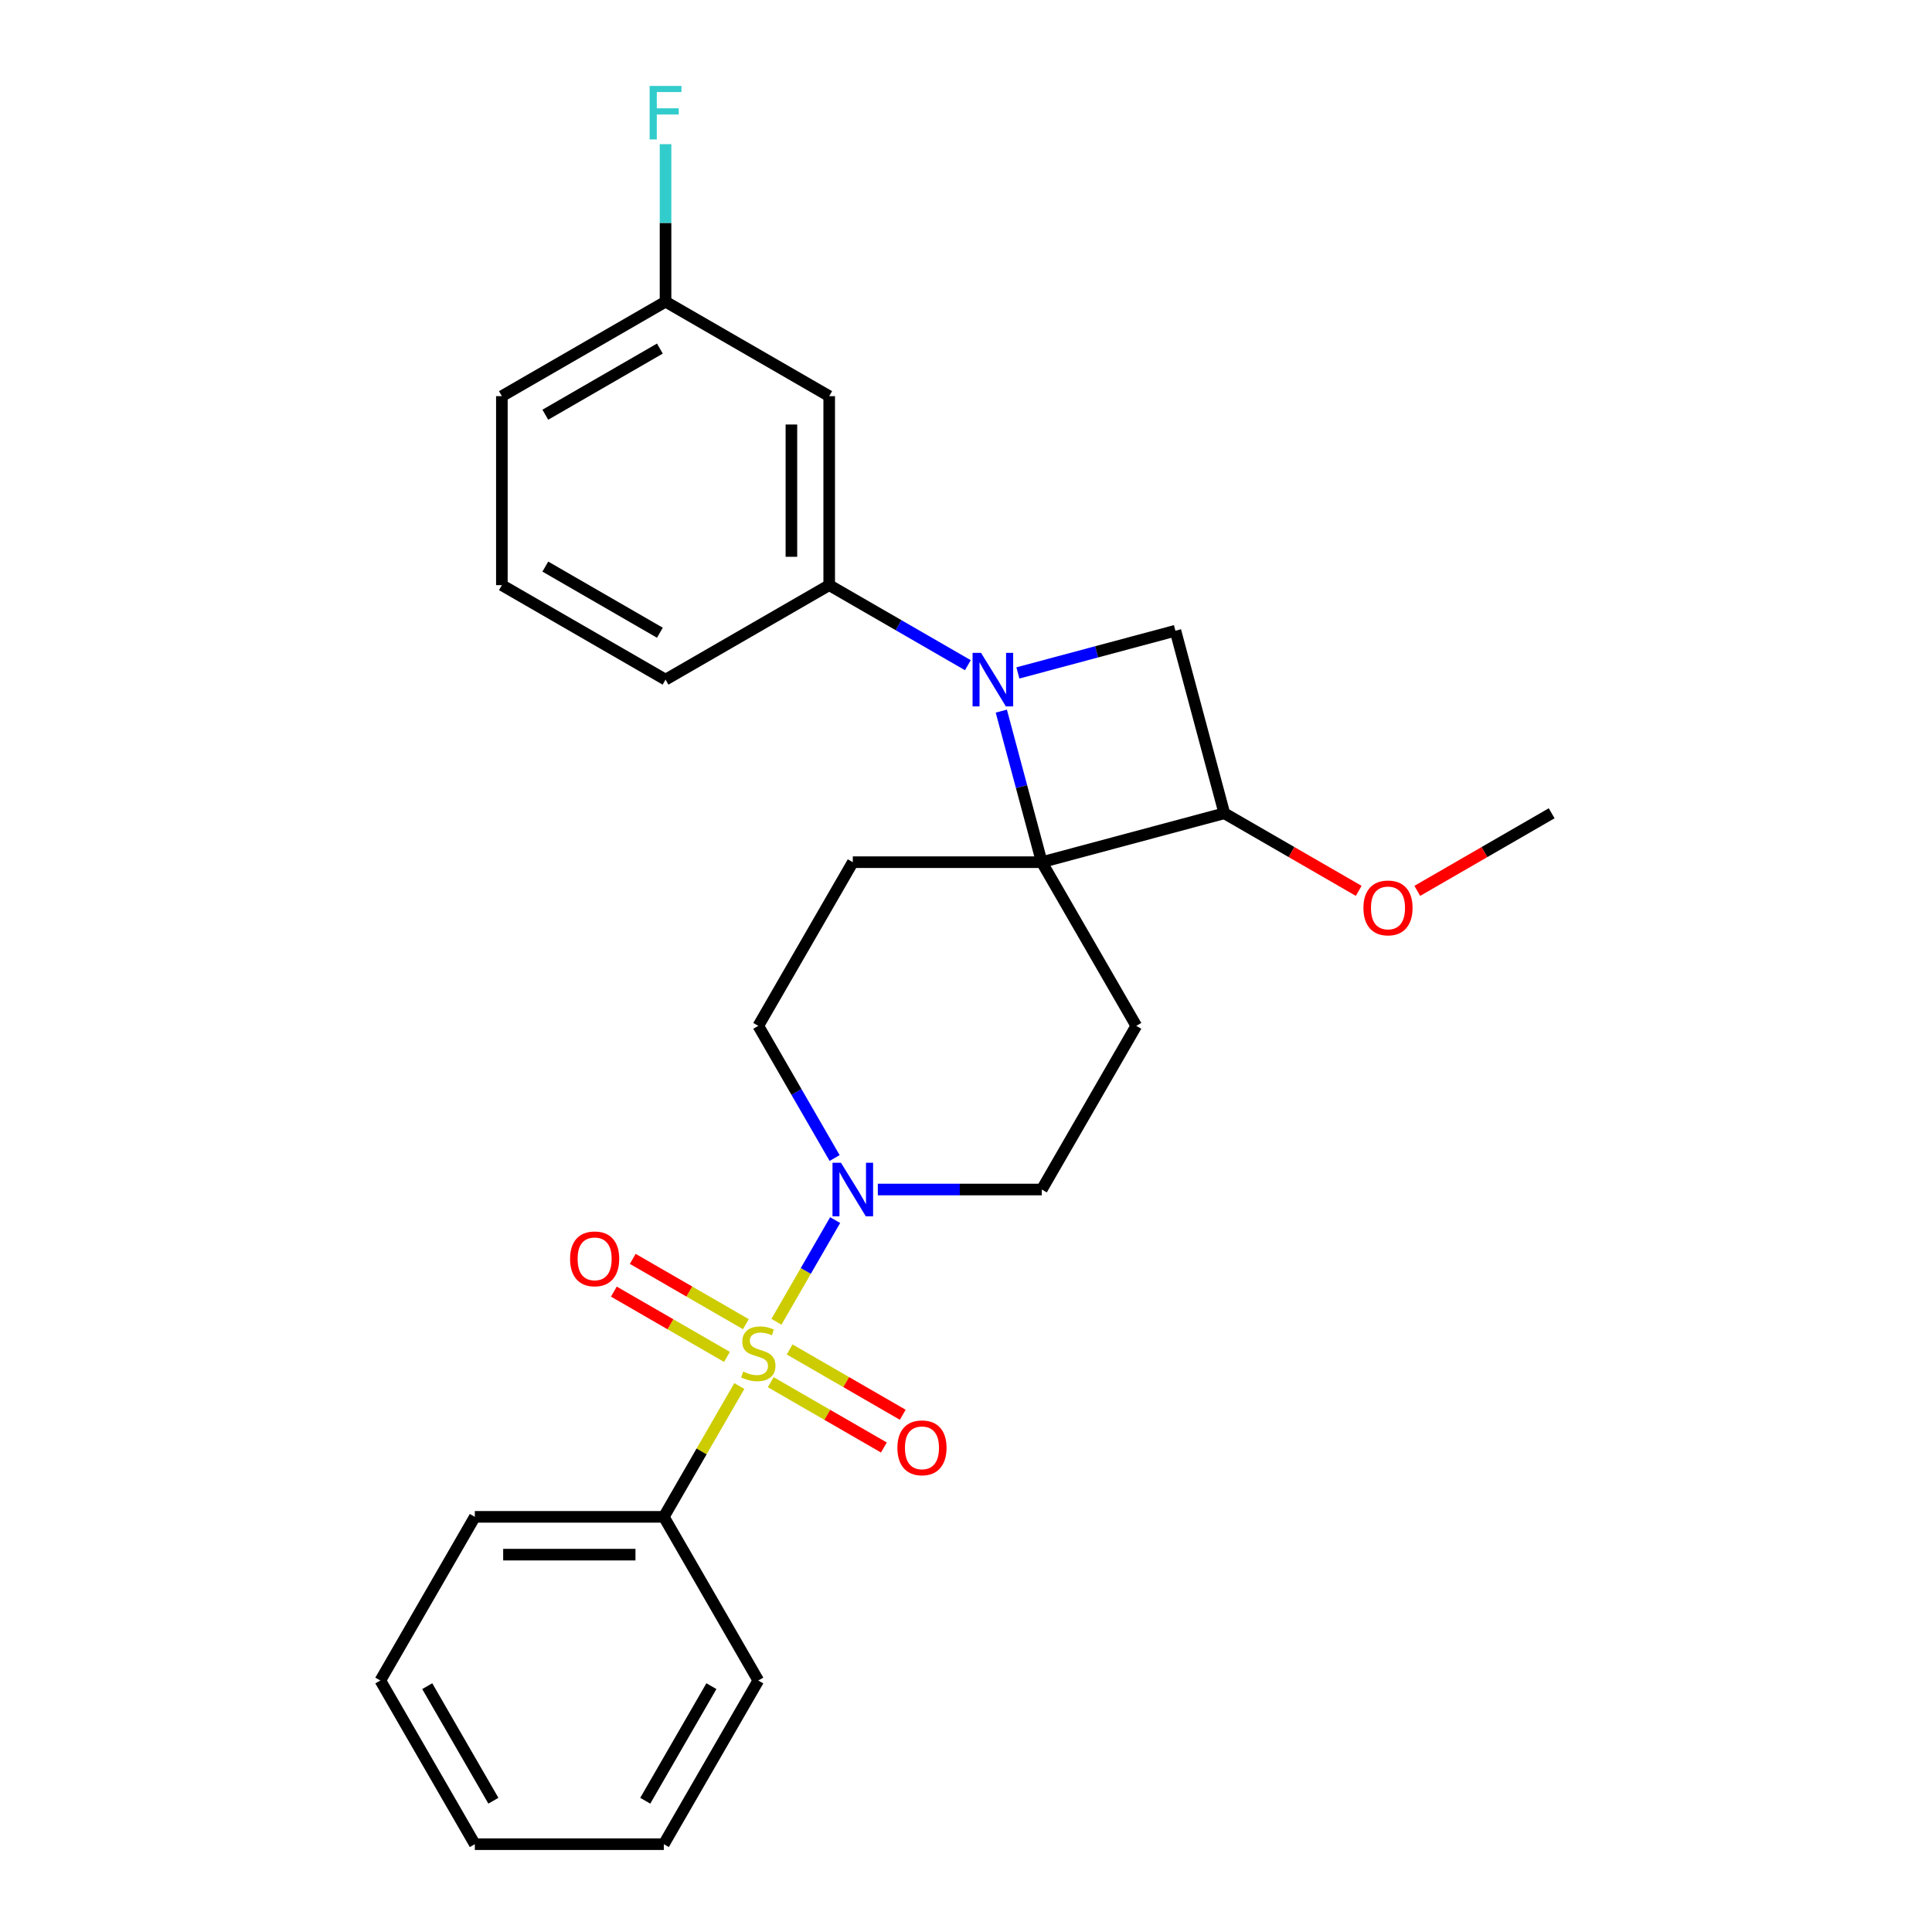 <?xml version='1.0' encoding='iso-8859-1'?>
<svg version='1.1' baseProfile='full'
              xmlns='http://www.w3.org/2000/svg'
                      xmlns:rdkit='http://www.rdkit.org/xml'
                      xmlns:xlink='http://www.w3.org/1999/xlink'
                  xml:space='preserve'
width='1000px' height='1000px' viewBox='0 0 1000 1000'>
<!-- END OF HEADER -->
<rect style='opacity:1.0;fill:#FFFFFF;stroke:none' width='1000' height='1000' x='0' y='0'> </rect>
<path class='bond-2' d='M 401.885,684.148 L 417.077,657.834' style='fill:none;fill-rule:evenodd;stroke:#CCCC00;stroke-width:6px;stroke-linecap:butt;stroke-linejoin:miter;stroke-opacity:1' />
<path class='bond-2' d='M 417.077,657.834 L 432.27,631.519' style='fill:none;fill-rule:evenodd;stroke:#0000FF;stroke-width:6px;stroke-linecap:butt;stroke-linejoin:miter;stroke-opacity:1' />
<path class='bond-8' d='M 398.935,715.417 L 428.211,732.319' style='fill:none;fill-rule:evenodd;stroke:#CCCC00;stroke-width:6px;stroke-linecap:butt;stroke-linejoin:miter;stroke-opacity:1' />
<path class='bond-8' d='M 428.211,732.319 L 457.486,749.221' style='fill:none;fill-rule:evenodd;stroke:#FF0000;stroke-width:6px;stroke-linecap:butt;stroke-linejoin:miter;stroke-opacity:1' />
<path class='bond-8' d='M 408.717,698.474 L 437.992,715.376' style='fill:none;fill-rule:evenodd;stroke:#CCCC00;stroke-width:6px;stroke-linecap:butt;stroke-linejoin:miter;stroke-opacity:1' />
<path class='bond-8' d='M 437.992,715.376 L 467.268,732.279' style='fill:none;fill-rule:evenodd;stroke:#FF0000;stroke-width:6px;stroke-linecap:butt;stroke-linejoin:miter;stroke-opacity:1' />
<path class='bond-9' d='M 386.062,685.394 L 356.787,668.492' style='fill:none;fill-rule:evenodd;stroke:#CCCC00;stroke-width:6px;stroke-linecap:butt;stroke-linejoin:miter;stroke-opacity:1' />
<path class='bond-9' d='M 356.787,668.492 L 327.511,651.59' style='fill:none;fill-rule:evenodd;stroke:#FF0000;stroke-width:6px;stroke-linecap:butt;stroke-linejoin:miter;stroke-opacity:1' />
<path class='bond-9' d='M 376.28,702.337 L 347.005,685.435' style='fill:none;fill-rule:evenodd;stroke:#CCCC00;stroke-width:6px;stroke-linecap:butt;stroke-linejoin:miter;stroke-opacity:1' />
<path class='bond-9' d='M 347.005,685.435 L 317.729,668.533' style='fill:none;fill-rule:evenodd;stroke:#FF0000;stroke-width:6px;stroke-linecap:butt;stroke-linejoin:miter;stroke-opacity:1' />
<path class='bond-10' d='M 382.683,717.406 L 363.136,751.263' style='fill:none;fill-rule:evenodd;stroke:#CCCC00;stroke-width:6px;stroke-linecap:butt;stroke-linejoin:miter;stroke-opacity:1' />
<path class='bond-10' d='M 363.136,751.263 L 343.589,785.119' style='fill:none;fill-rule:evenodd;stroke:#000000;stroke-width:6px;stroke-linecap:butt;stroke-linejoin:miter;stroke-opacity:1' />
<path class='bond-0' d='M 518.276,368.077 L 528.751,407.171' style='fill:none;fill-rule:evenodd;stroke:#0000FF;stroke-width:6px;stroke-linecap:butt;stroke-linejoin:miter;stroke-opacity:1' />
<path class='bond-0' d='M 528.751,407.171 L 539.226,446.266' style='fill:none;fill-rule:evenodd;stroke:#000000;stroke-width:6px;stroke-linecap:butt;stroke-linejoin:miter;stroke-opacity:1' />
<path class='bond-5' d='M 500.958,344.303 L 465.077,323.587' style='fill:none;fill-rule:evenodd;stroke:#0000FF;stroke-width:6px;stroke-linecap:butt;stroke-linejoin:miter;stroke-opacity:1' />
<path class='bond-5' d='M 465.077,323.587 L 429.196,302.871' style='fill:none;fill-rule:evenodd;stroke:#000000;stroke-width:6px;stroke-linecap:butt;stroke-linejoin:miter;stroke-opacity:1' />
<path class='bond-28' d='M 526.86,348.31 L 567.627,337.386' style='fill:none;fill-rule:evenodd;stroke:#0000FF;stroke-width:6px;stroke-linecap:butt;stroke-linejoin:miter;stroke-opacity:1' />
<path class='bond-28' d='M 567.627,337.386 L 608.394,326.463' style='fill:none;fill-rule:evenodd;stroke:#000000;stroke-width:6px;stroke-linecap:butt;stroke-linejoin:miter;stroke-opacity:1' />
<path class='bond-1' d='M 539.226,446.266 L 441.408,446.266' style='fill:none;fill-rule:evenodd;stroke:#000000;stroke-width:6px;stroke-linecap:butt;stroke-linejoin:miter;stroke-opacity:1' />
<path class='bond-4' d='M 539.226,446.266 L 633.712,420.948' style='fill:none;fill-rule:evenodd;stroke:#000000;stroke-width:6px;stroke-linecap:butt;stroke-linejoin:miter;stroke-opacity:1' />
<path class='bond-26' d='M 539.226,446.266 L 588.136,530.979' style='fill:none;fill-rule:evenodd;stroke:#000000;stroke-width:6px;stroke-linecap:butt;stroke-linejoin:miter;stroke-opacity:1' />
<path class='bond-12' d='M 454.359,615.692 L 496.793,615.692' style='fill:none;fill-rule:evenodd;stroke:#0000FF;stroke-width:6px;stroke-linecap:butt;stroke-linejoin:miter;stroke-opacity:1' />
<path class='bond-12' d='M 496.793,615.692 L 539.226,615.692' style='fill:none;fill-rule:evenodd;stroke:#000000;stroke-width:6px;stroke-linecap:butt;stroke-linejoin:miter;stroke-opacity:1' />
<path class='bond-13' d='M 431.999,599.396 L 412.249,565.187' style='fill:none;fill-rule:evenodd;stroke:#0000FF;stroke-width:6px;stroke-linecap:butt;stroke-linejoin:miter;stroke-opacity:1' />
<path class='bond-13' d='M 412.249,565.187 L 392.499,530.979' style='fill:none;fill-rule:evenodd;stroke:#000000;stroke-width:6px;stroke-linecap:butt;stroke-linejoin:miter;stroke-opacity:1' />
<path class='bond-3' d='M 608.394,326.463 L 633.712,420.948' style='fill:none;fill-rule:evenodd;stroke:#000000;stroke-width:6px;stroke-linecap:butt;stroke-linejoin:miter;stroke-opacity:1' />
<path class='bond-15' d='M 633.712,420.948 L 668.487,441.026' style='fill:none;fill-rule:evenodd;stroke:#000000;stroke-width:6px;stroke-linecap:butt;stroke-linejoin:miter;stroke-opacity:1' />
<path class='bond-15' d='M 668.487,441.026 L 703.263,461.104' style='fill:none;fill-rule:evenodd;stroke:#FF0000;stroke-width:6px;stroke-linecap:butt;stroke-linejoin:miter;stroke-opacity:1' />
<path class='bond-11' d='M 429.196,302.871 L 429.196,205.052' style='fill:none;fill-rule:evenodd;stroke:#000000;stroke-width:6px;stroke-linecap:butt;stroke-linejoin:miter;stroke-opacity:1' />
<path class='bond-11' d='M 409.632,288.198 L 409.632,219.725' style='fill:none;fill-rule:evenodd;stroke:#000000;stroke-width:6px;stroke-linecap:butt;stroke-linejoin:miter;stroke-opacity:1' />
<path class='bond-17' d='M 429.196,302.871 L 344.482,351.78' style='fill:none;fill-rule:evenodd;stroke:#000000;stroke-width:6px;stroke-linecap:butt;stroke-linejoin:miter;stroke-opacity:1' />
<path class='bond-6' d='M 588.136,530.979 L 539.226,615.692' style='fill:none;fill-rule:evenodd;stroke:#000000;stroke-width:6px;stroke-linecap:butt;stroke-linejoin:miter;stroke-opacity:1' />
<path class='bond-7' d='M 441.408,446.266 L 392.499,530.979' style='fill:none;fill-rule:evenodd;stroke:#000000;stroke-width:6px;stroke-linecap:butt;stroke-linejoin:miter;stroke-opacity:1' />
<path class='bond-19' d='M 343.589,785.119 L 245.771,785.119' style='fill:none;fill-rule:evenodd;stroke:#000000;stroke-width:6px;stroke-linecap:butt;stroke-linejoin:miter;stroke-opacity:1' />
<path class='bond-19' d='M 328.917,804.683 L 260.444,804.683' style='fill:none;fill-rule:evenodd;stroke:#000000;stroke-width:6px;stroke-linecap:butt;stroke-linejoin:miter;stroke-opacity:1' />
<path class='bond-20' d='M 343.589,785.119 L 392.499,869.832' style='fill:none;fill-rule:evenodd;stroke:#000000;stroke-width:6px;stroke-linecap:butt;stroke-linejoin:miter;stroke-opacity:1' />
<path class='bond-14' d='M 429.196,205.052 L 344.482,156.143' style='fill:none;fill-rule:evenodd;stroke:#000000;stroke-width:6px;stroke-linecap:butt;stroke-linejoin:miter;stroke-opacity:1' />
<path class='bond-16' d='M 344.482,156.143 L 344.482,115.382' style='fill:none;fill-rule:evenodd;stroke:#000000;stroke-width:6px;stroke-linecap:butt;stroke-linejoin:miter;stroke-opacity:1' />
<path class='bond-16' d='M 344.482,115.382 L 344.482,74.621' style='fill:none;fill-rule:evenodd;stroke:#33CCCC;stroke-width:6px;stroke-linecap:butt;stroke-linejoin:miter;stroke-opacity:1' />
<path class='bond-29' d='M 344.482,156.143 L 259.769,205.052' style='fill:none;fill-rule:evenodd;stroke:#000000;stroke-width:6px;stroke-linecap:butt;stroke-linejoin:miter;stroke-opacity:1' />
<path class='bond-29' d='M 341.557,180.422 L 282.258,214.659' style='fill:none;fill-rule:evenodd;stroke:#000000;stroke-width:6px;stroke-linecap:butt;stroke-linejoin:miter;stroke-opacity:1' />
<path class='bond-22' d='M 733.587,461.104 L 768.363,441.026' style='fill:none;fill-rule:evenodd;stroke:#FF0000;stroke-width:6px;stroke-linecap:butt;stroke-linejoin:miter;stroke-opacity:1' />
<path class='bond-22' d='M 768.363,441.026 L 803.138,420.948' style='fill:none;fill-rule:evenodd;stroke:#000000;stroke-width:6px;stroke-linecap:butt;stroke-linejoin:miter;stroke-opacity:1' />
<path class='bond-18' d='M 344.482,351.78 L 259.769,302.871' style='fill:none;fill-rule:evenodd;stroke:#000000;stroke-width:6px;stroke-linecap:butt;stroke-linejoin:miter;stroke-opacity:1' />
<path class='bond-18' d='M 341.557,327.501 L 282.258,293.265' style='fill:none;fill-rule:evenodd;stroke:#000000;stroke-width:6px;stroke-linecap:butt;stroke-linejoin:miter;stroke-opacity:1' />
<path class='bond-21' d='M 259.769,302.871 L 259.769,205.052' style='fill:none;fill-rule:evenodd;stroke:#000000;stroke-width:6px;stroke-linecap:butt;stroke-linejoin:miter;stroke-opacity:1' />
<path class='bond-24' d='M 245.771,785.119 L 196.862,869.832' style='fill:none;fill-rule:evenodd;stroke:#000000;stroke-width:6px;stroke-linecap:butt;stroke-linejoin:miter;stroke-opacity:1' />
<path class='bond-23' d='M 392.499,869.832 L 343.589,954.545' style='fill:none;fill-rule:evenodd;stroke:#000000;stroke-width:6px;stroke-linecap:butt;stroke-linejoin:miter;stroke-opacity:1' />
<path class='bond-23' d='M 368.22,872.757 L 333.983,932.057' style='fill:none;fill-rule:evenodd;stroke:#000000;stroke-width:6px;stroke-linecap:butt;stroke-linejoin:miter;stroke-opacity:1' />
<path class='bond-25' d='M 343.589,954.545 L 245.771,954.545' style='fill:none;fill-rule:evenodd;stroke:#000000;stroke-width:6px;stroke-linecap:butt;stroke-linejoin:miter;stroke-opacity:1' />
<path class='bond-27' d='M 196.862,869.832 L 245.771,954.545' style='fill:none;fill-rule:evenodd;stroke:#000000;stroke-width:6px;stroke-linecap:butt;stroke-linejoin:miter;stroke-opacity:1' />
<path class='bond-27' d='M 221.141,872.757 L 255.377,932.057' style='fill:none;fill-rule:evenodd;stroke:#000000;stroke-width:6px;stroke-linecap:butt;stroke-linejoin:miter;stroke-opacity:1' />
<path  class='atom-0' d='M 384.673 709.914
Q 384.986 710.031, 386.277 710.579
Q 387.569 711.126, 388.977 711.479
Q 390.425 711.792, 391.833 711.792
Q 394.455 711.792, 395.981 710.54
Q 397.507 709.248, 397.507 707.018
Q 397.507 705.492, 396.724 704.553
Q 395.981 703.614, 394.807 703.105
Q 393.633 702.597, 391.677 702.01
Q 389.212 701.266, 387.725 700.562
Q 386.277 699.858, 385.221 698.371
Q 384.204 696.884, 384.204 694.38
Q 384.204 690.898, 386.551 688.746
Q 388.938 686.594, 393.633 686.594
Q 396.842 686.594, 400.481 688.12
L 399.581 691.132
Q 396.255 689.763, 393.751 689.763
Q 391.051 689.763, 389.564 690.898
Q 388.077 691.993, 388.116 693.91
Q 388.116 695.397, 388.86 696.297
Q 389.642 697.197, 390.738 697.706
Q 391.873 698.214, 393.751 698.801
Q 396.255 699.584, 397.742 700.366
Q 399.229 701.149, 400.285 702.753
Q 401.381 704.318, 401.381 707.018
Q 401.381 710.853, 398.798 712.926
Q 396.255 714.961, 391.99 714.961
Q 389.525 714.961, 387.647 714.413
Q 385.808 713.904, 383.617 713.005
L 384.673 709.914
' fill='#CCCC00'/>
<path  class='atom-1' d='M 507.786 337.929
L 516.863 352.602
Q 517.763 354.05, 519.211 356.671
Q 520.659 359.293, 520.737 359.449
L 520.737 337.929
L 524.415 337.929
L 524.415 365.631
L 520.619 365.631
L 510.877 349.589
Q 509.742 347.711, 508.529 345.559
Q 507.355 343.407, 507.003 342.742
L 507.003 365.631
L 503.403 365.631
L 503.403 337.929
L 507.786 337.929
' fill='#0000FF'/>
<path  class='atom-3' d='M 435.284 601.841
L 444.362 616.514
Q 445.262 617.962, 446.71 620.583
Q 448.157 623.205, 448.236 623.361
L 448.236 601.841
L 451.914 601.841
L 451.914 629.543
L 448.118 629.543
L 438.375 613.501
Q 437.241 611.623, 436.028 609.471
Q 434.854 607.319, 434.502 606.654
L 434.502 629.543
L 430.902 629.543
L 430.902 601.841
L 435.284 601.841
' fill='#0000FF'/>
<path  class='atom-9' d='M 464.496 749.393
Q 464.496 742.741, 467.782 739.024
Q 471.069 735.307, 477.212 735.307
Q 483.355 735.307, 486.642 739.024
Q 489.928 742.741, 489.928 749.393
Q 489.928 756.123, 486.602 759.957
Q 483.277 763.753, 477.212 763.753
Q 471.108 763.753, 467.782 759.957
Q 464.496 756.162, 464.496 749.393
M 477.212 760.623
Q 481.438 760.623, 483.707 757.805
Q 486.016 754.949, 486.016 749.393
Q 486.016 743.954, 483.707 741.215
Q 481.438 738.437, 477.212 738.437
Q 472.986 738.437, 470.678 741.176
Q 468.408 743.915, 468.408 749.393
Q 468.408 754.988, 470.678 757.805
Q 472.986 760.623, 477.212 760.623
' fill='#FF0000'/>
<path  class='atom-10' d='M 295.069 651.575
Q 295.069 644.923, 298.356 641.206
Q 301.642 637.489, 307.785 637.489
Q 313.928 637.489, 317.215 641.206
Q 320.502 644.923, 320.502 651.575
Q 320.502 658.304, 317.176 662.139
Q 313.85 665.934, 307.785 665.934
Q 301.681 665.934, 298.356 662.139
Q 295.069 658.344, 295.069 651.575
M 307.785 662.804
Q 312.011 662.804, 314.28 659.987
Q 316.589 657.131, 316.589 651.575
Q 316.589 646.136, 314.28 643.397
Q 312.011 640.619, 307.785 640.619
Q 303.56 640.619, 301.251 643.358
Q 298.982 646.097, 298.982 651.575
Q 298.982 657.17, 301.251 659.987
Q 303.56 662.804, 307.785 662.804
' fill='#FF0000'/>
<path  class='atom-16' d='M 705.709 469.936
Q 705.709 463.284, 708.995 459.567
Q 712.282 455.85, 718.425 455.85
Q 724.568 455.85, 727.855 459.567
Q 731.141 463.284, 731.141 469.936
Q 731.141 476.666, 727.816 480.5
Q 724.49 484.296, 718.425 484.296
Q 712.321 484.296, 708.995 480.5
Q 705.709 476.705, 705.709 469.936
M 718.425 481.165
Q 722.651 481.165, 724.92 478.348
Q 727.229 475.492, 727.229 469.936
Q 727.229 464.497, 724.92 461.758
Q 722.651 458.98, 718.425 458.98
Q 714.199 458.98, 711.891 461.719
Q 709.621 464.458, 709.621 469.936
Q 709.621 475.531, 711.891 478.348
Q 714.199 481.165, 718.425 481.165
' fill='#FF0000'/>
<path  class='atom-17' d='M 336.246 44.474
L 352.719 44.474
L 352.719 47.643
L 339.963 47.643
L 339.963 56.055
L 351.31 56.055
L 351.31 59.264
L 339.963 59.264
L 339.963 72.176
L 336.246 72.176
L 336.246 44.474
' fill='#33CCCC'/>
</svg>
